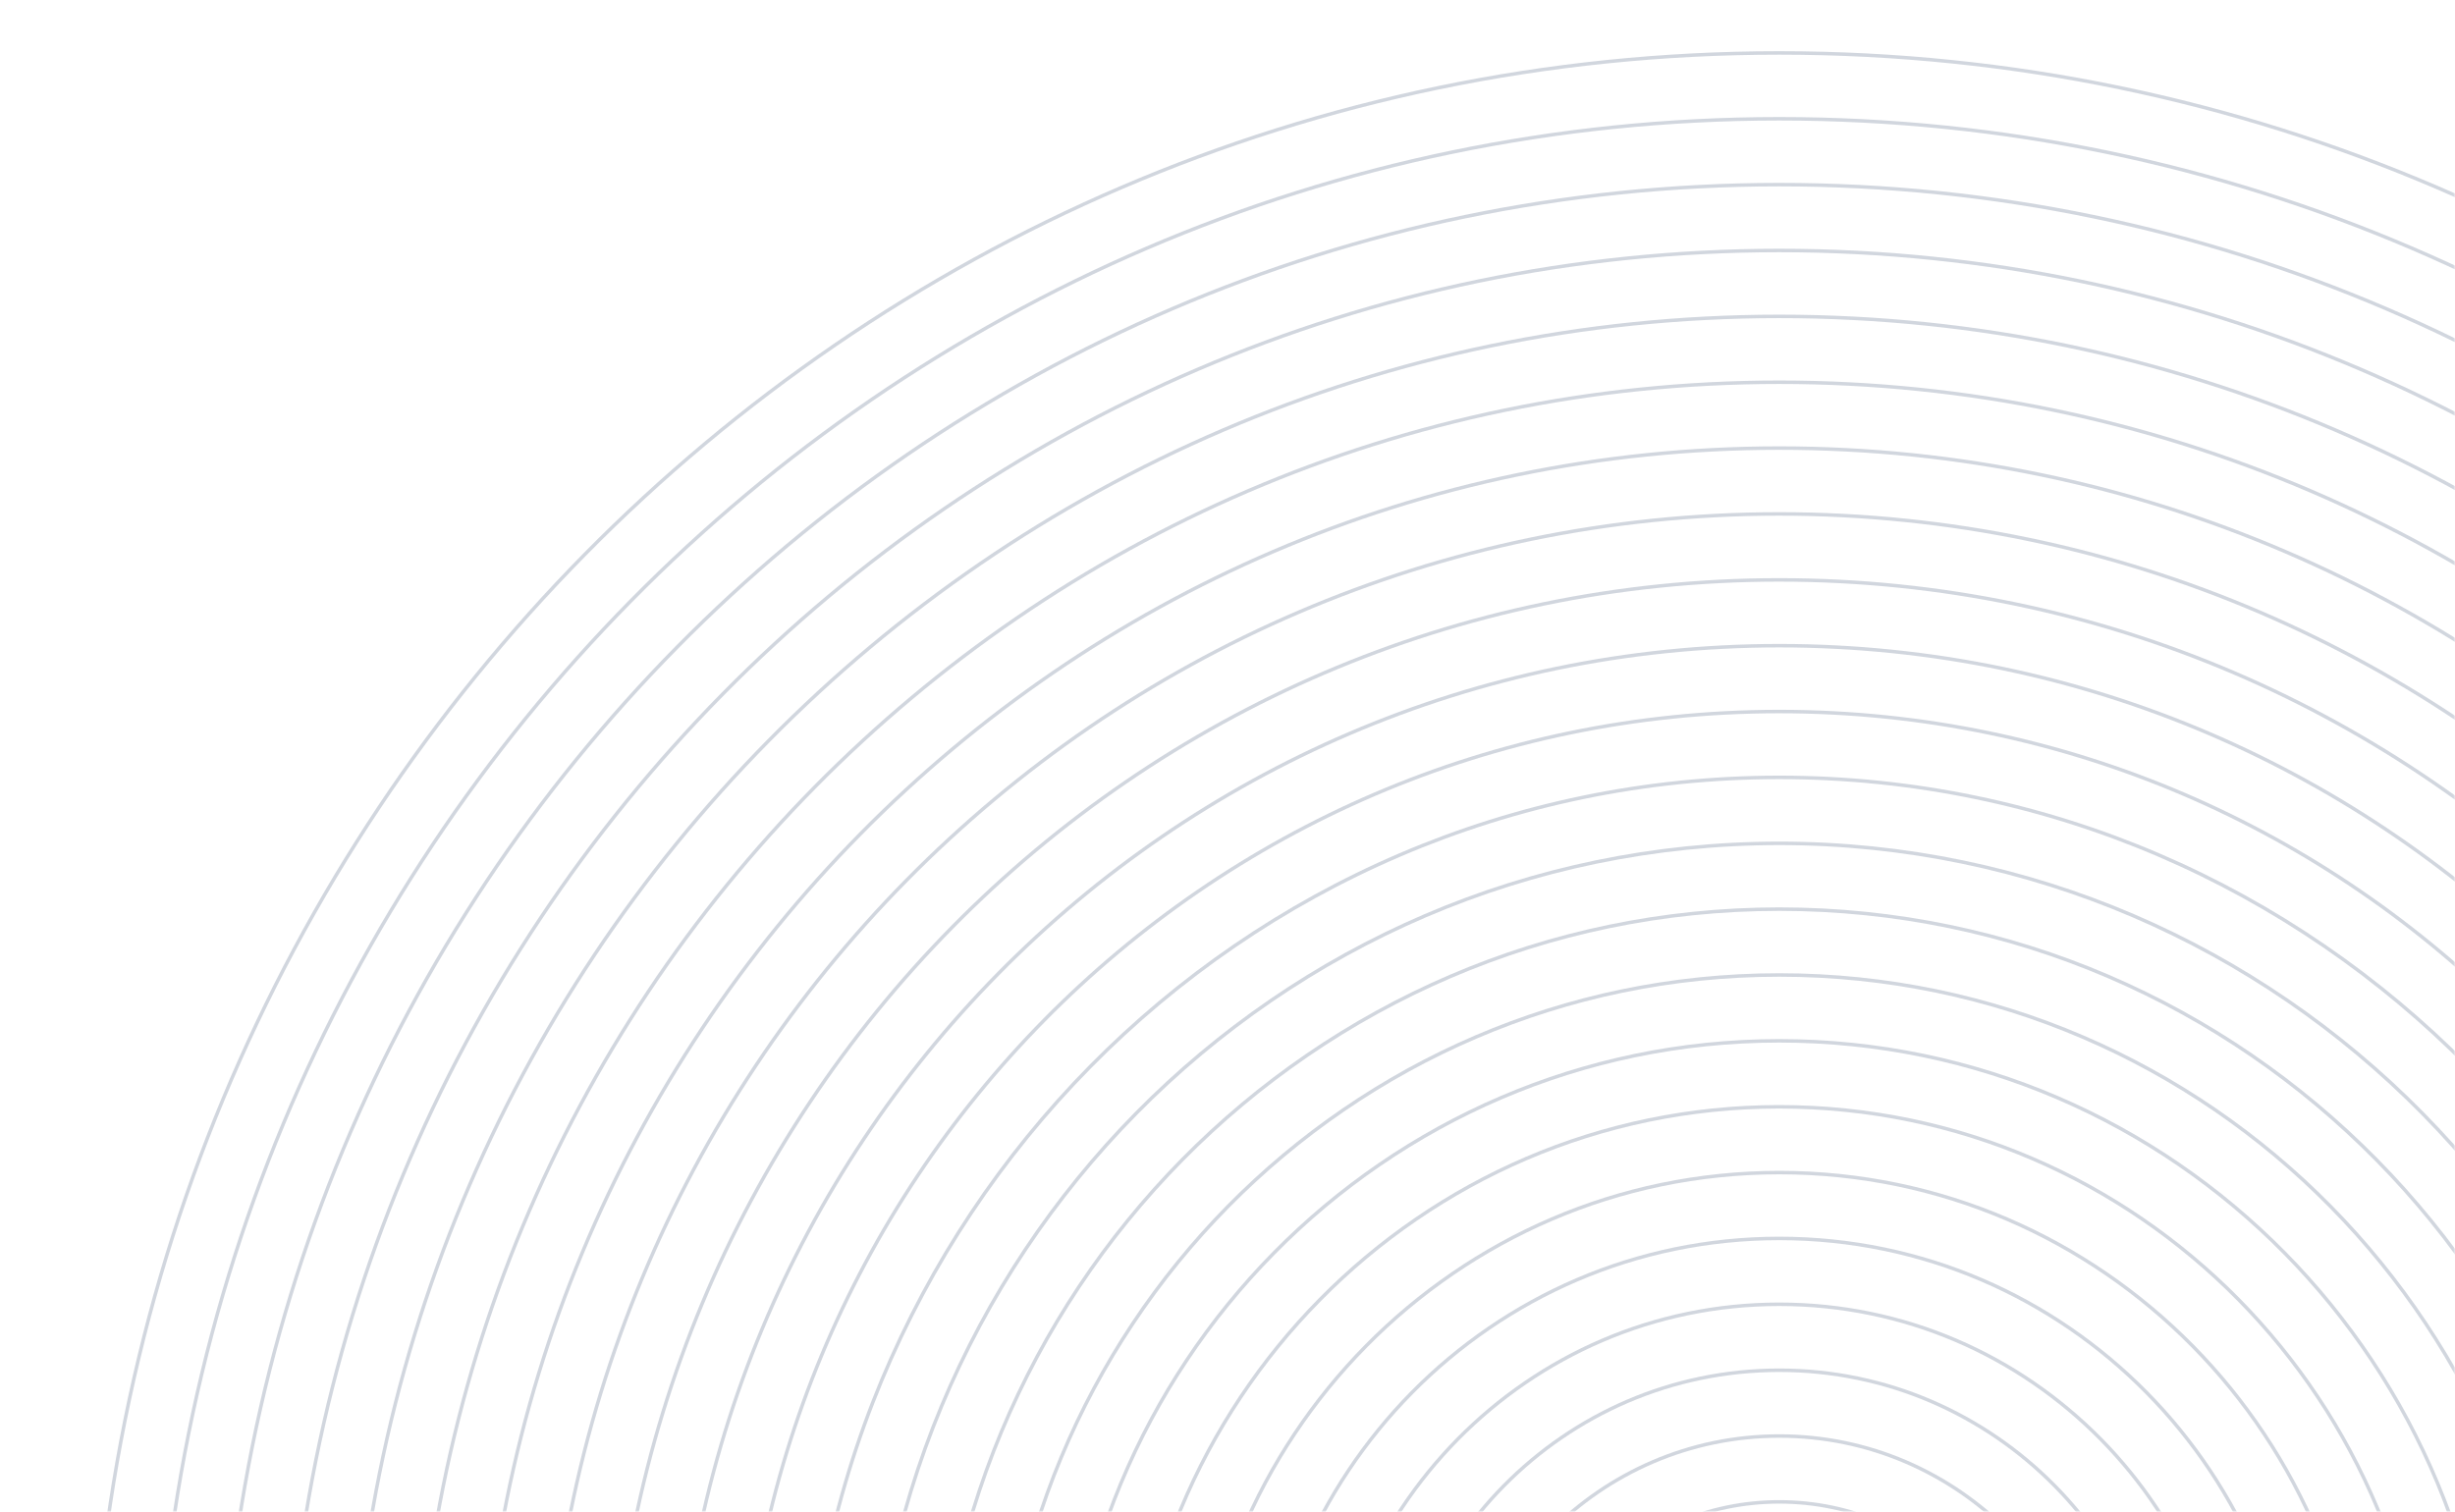 <svg xmlns="http://www.w3.org/2000/svg" width="703" height="433" viewBox="0 0 703 433" fill="none"><mask id="mask0_526_540" style="mask-type:alpha" maskUnits="userSpaceOnUse" x="0" y="0" width="703" height="433"><rect width="703" height="433" fill="#D9D9D9"></rect></mask><g mask="url(#mask0_526_540)"><path d="M509.5 996.058C242.25 996.058 26 776.704 26 505.6C26 234.496 242.25 15.159 509.5 15.159C776.75 15.159 993 234.513 993 505.6C993 776.687 776.75 996.041 509.5 996.041V996.058Z" stroke="#1C355E" stroke-opacity="0.2" stroke-miterlimit="10"></path><path d="M974.424 505.6C974.424 244.946 766.481 34.018 509.516 34.018C252.551 34.018 44.592 244.946 44.592 505.6C44.592 766.254 252.534 977.182 509.499 977.182C766.464 977.182 974.407 766.254 974.407 505.6H974.424Z" stroke="#1C355E" stroke-opacity="0.2" stroke-miterlimit="10"></path><path d="M509.5 958.323C262.803 958.323 63.184 755.838 63.184 505.6C63.184 255.362 262.82 52.878 509.5 52.878C756.179 52.878 955.815 255.362 955.815 505.6C955.815 755.838 756.196 958.323 509.5 958.323Z" stroke="#1C355E" stroke-opacity="0.2" stroke-miterlimit="10"></path><path d="M937.223 505.6C937.223 265.795 745.911 71.737 509.5 71.737C273.089 71.737 81.793 265.795 81.793 505.6C81.793 745.405 273.106 939.463 509.517 939.463C745.928 939.463 937.24 745.405 937.24 505.6H937.223Z" stroke="#1C355E" stroke-opacity="0.2" stroke-miterlimit="10"></path><path d="M509.5 920.604C283.357 920.604 100.386 734.989 100.386 505.617C100.386 276.246 283.374 90.613 509.5 90.613C735.626 90.613 918.614 276.228 918.614 505.6C918.614 734.972 735.626 920.587 509.5 920.587V920.604Z" stroke="#1C355E" stroke-opacity="0.2" stroke-miterlimit="10"></path><path d="M900.039 505.6C900.039 286.644 725.374 109.472 509.517 109.472C293.66 109.472 118.978 286.644 118.978 505.6C118.978 724.556 293.643 901.728 509.5 901.728C725.357 901.728 900.022 724.556 900.022 505.6H900.039Z" stroke="#1C355E" stroke-opacity="0.2" stroke-miterlimit="10"></path><path d="M509.5 882.869C303.928 882.869 137.57 714.123 137.57 505.6C137.57 297.077 303.928 128.331 509.5 128.331C715.072 128.331 881.429 297.077 881.429 505.6C881.429 714.123 715.072 882.869 509.5 882.869Z" stroke="#1C355E" stroke-opacity="0.2" stroke-miterlimit="10"></path><path d="M862.838 505.6C862.838 307.493 704.804 147.19 509.5 147.19C314.197 147.19 156.163 307.493 156.163 505.6C156.163 703.707 314.197 864.01 509.5 864.01C704.804 864.01 862.838 703.707 862.838 505.6Z" stroke="#1C355E" stroke-opacity="0.2" stroke-miterlimit="10"></path><path d="M509.5 845.15C324.482 845.15 174.772 693.291 174.772 505.617C174.772 317.943 324.482 166.084 509.5 166.084C694.518 166.084 844.228 317.943 844.228 505.617C844.228 693.291 694.518 845.15 509.5 845.15Z" stroke="#1C355E" stroke-opacity="0.2" stroke-miterlimit="10"></path><path d="M825.653 505.6C825.653 328.342 684.25 184.926 509.517 184.926C334.784 184.926 193.381 328.359 193.381 505.6C193.381 682.841 334.784 826.274 509.517 826.274C684.25 826.274 825.653 682.841 825.653 505.6Z" stroke="#1C355E" stroke-opacity="0.2" stroke-miterlimit="10"></path><path d="M509.5 807.415C345.035 807.415 211.956 672.425 211.956 505.6C211.956 338.775 345.035 203.785 509.5 203.785C673.964 203.785 807.043 338.775 807.043 505.6C807.043 672.425 673.964 807.415 509.5 807.415Z" stroke="#1C355E" stroke-opacity="0.2" stroke-miterlimit="10"></path><path d="M788.451 505.6C788.451 349.208 663.696 222.644 509.5 222.644C355.304 222.644 230.548 349.191 230.548 505.6C230.548 662.01 355.304 788.556 509.5 788.556C663.696 788.556 788.451 662.01 788.451 505.6Z" stroke="#1C355E" stroke-opacity="0.2" stroke-miterlimit="10"></path><path d="M509.5 769.697C365.59 769.697 249.158 651.576 249.158 505.617C249.158 359.658 365.607 241.538 509.5 241.538C653.394 241.538 769.842 359.658 769.842 505.617C769.842 651.576 653.394 769.697 509.5 769.697Z" stroke="#1C355E" stroke-opacity="0.2" stroke-miterlimit="10"></path><path d="M751.267 505.6C751.267 370.057 643.142 260.38 509.517 260.38C375.892 260.38 267.767 370.057 267.767 505.6C267.767 641.143 375.892 750.82 509.517 750.82C643.142 750.82 751.267 641.143 751.267 505.6Z" stroke="#1C355E" stroke-opacity="0.2" stroke-miterlimit="10"></path><path d="M509.5 731.961C386.16 731.961 286.342 630.71 286.342 505.6C286.342 380.49 386.16 279.239 509.5 279.239C632.84 279.239 732.658 380.49 732.658 505.6C732.658 630.71 632.84 731.961 509.5 731.961Z" stroke="#1C355E" stroke-opacity="0.2" stroke-miterlimit="10"></path><path d="M714.065 505.6C714.065 390.905 622.571 298.098 509.5 298.098C396.428 298.098 304.934 390.905 304.934 505.6C304.934 620.294 396.428 713.102 509.5 713.102C622.571 713.102 714.065 620.294 714.065 505.6Z" stroke="#1C355E" stroke-opacity="0.2" stroke-miterlimit="10"></path><path d="M509.5 694.243C406.714 694.243 323.543 609.879 323.543 505.617C323.543 401.356 406.714 316.991 509.5 316.991C612.286 316.991 695.456 401.356 695.456 505.617C695.456 609.879 612.286 694.243 509.5 694.243Z" stroke="#1C355E" stroke-opacity="0.2" stroke-miterlimit="10"></path><path d="M676.881 505.6C676.881 411.754 602.018 335.833 509.517 335.833C417.017 335.833 342.153 411.772 342.153 505.6C342.153 599.428 417.017 675.367 509.517 675.367C602.018 675.367 676.881 599.428 676.881 505.6Z" stroke="#1C355E" stroke-opacity="0.2" stroke-miterlimit="10"></path><path d="M509.5 656.507C427.268 656.507 360.728 589.013 360.728 505.6C360.728 422.187 427.268 354.693 509.5 354.693C591.732 354.693 658.272 422.187 658.272 505.6C658.272 589.013 591.732 656.507 509.5 656.507Z" stroke="#1C355E" stroke-opacity="0.2" stroke-miterlimit="10"></path><path d="M639.679 505.6C639.679 432.62 581.463 373.552 509.499 373.552C437.536 373.552 379.32 432.603 379.32 505.6C379.32 578.597 437.536 637.648 509.499 637.648C581.463 637.648 639.679 578.597 639.679 505.6Z" stroke="#1C355E" stroke-opacity="0.2" stroke-miterlimit="10"></path><path d="M509.5 618.789C447.821 618.789 397.929 568.164 397.929 505.617C397.929 443.071 447.838 392.445 509.5 392.445C571.161 392.445 621.07 443.071 621.07 505.617C621.07 568.164 571.161 618.789 509.5 618.789Z" stroke="#1C355E" stroke-opacity="0.2" stroke-miterlimit="10"></path><path d="M602.495 505.6C602.495 453.469 560.91 411.287 509.517 411.287C458.124 411.287 416.539 453.469 416.539 505.6C416.539 557.731 458.124 599.913 509.517 599.913C560.91 599.913 602.495 557.731 602.495 505.6Z" stroke="#1C355E" stroke-opacity="0.2" stroke-miterlimit="10"></path><path d="M509.5 581.054C468.393 581.054 435.114 547.298 435.114 505.6C435.114 463.902 468.393 430.146 509.5 430.146C550.608 430.146 583.886 463.902 583.886 505.6C583.886 547.298 550.608 581.054 509.5 581.054Z" stroke="#1C355E" stroke-opacity="0.2" stroke-miterlimit="10"></path></g></svg>